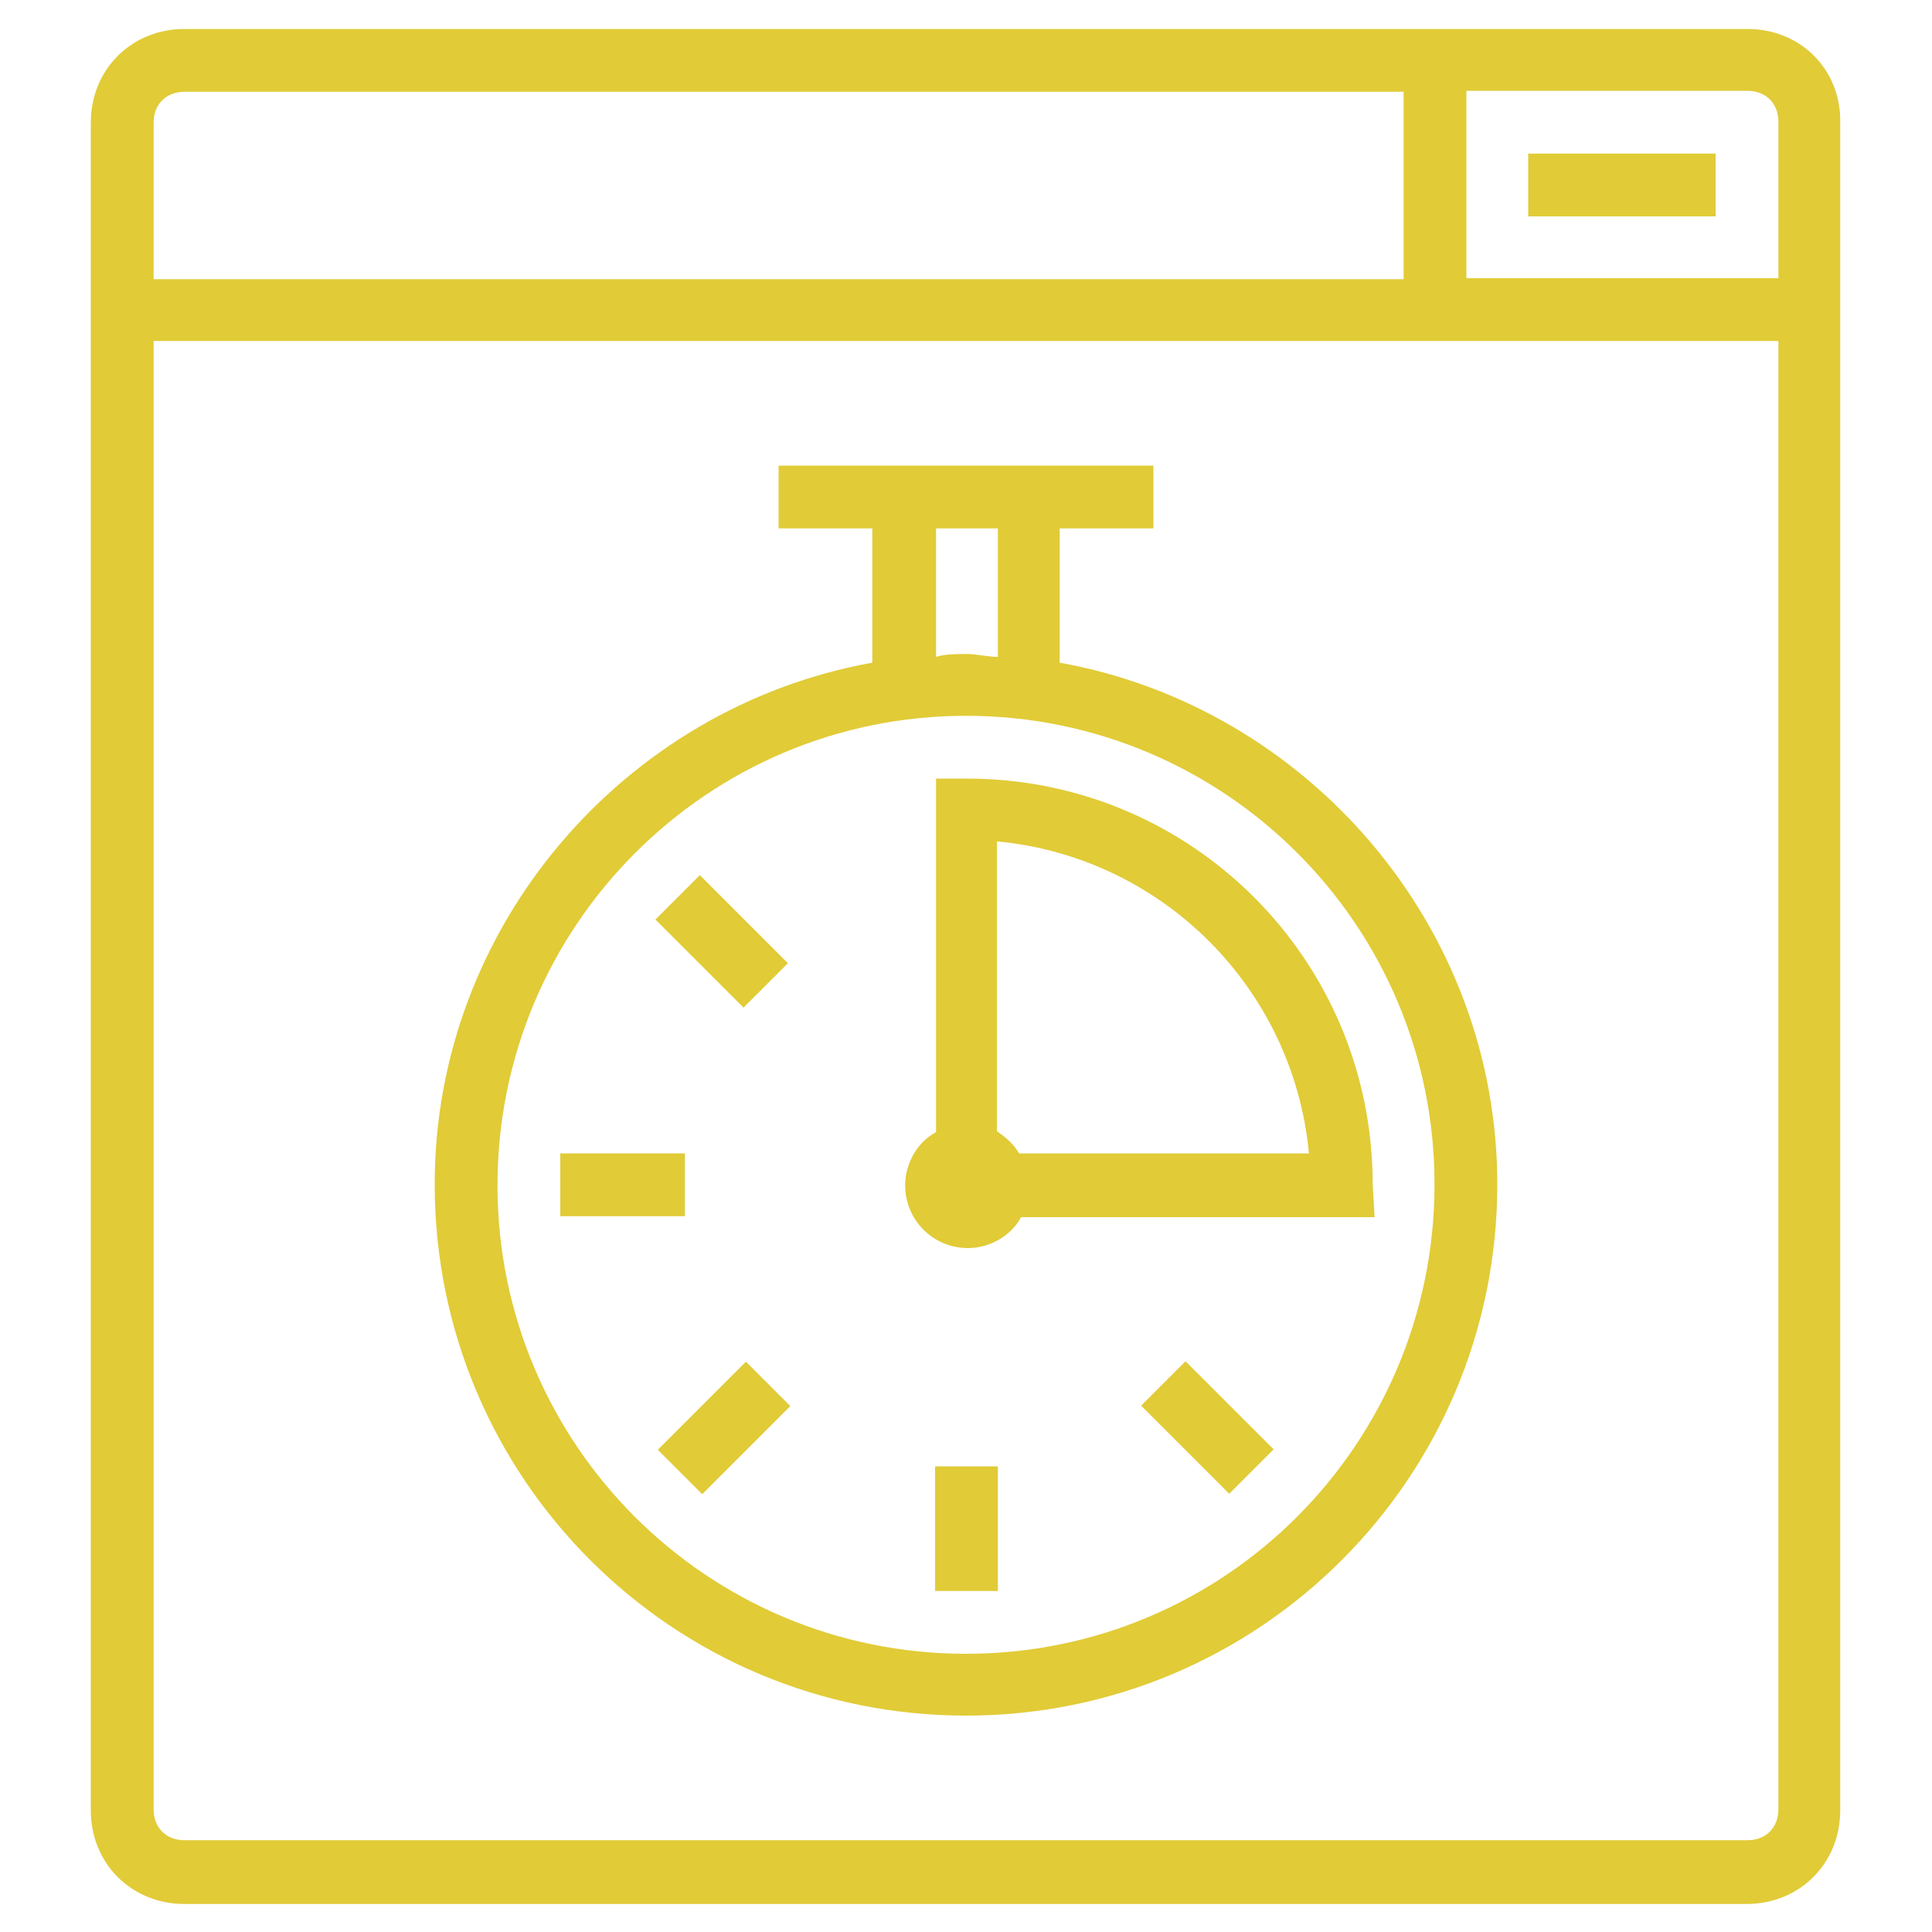 <svg xmlns='http://www.w3.org/2000/svg' xmlns:xlink='http://www.w3.org/1999/xlink' id='Layer_1' x='0px' y='0px' viewBox='0 0 200 200' style='enable-background:new 0 0 200 200;' xml:space='preserve' fill='#e1cb37'><g><rect x='158.2' y='15.9' width='19.4' height='6.5'></rect><path d='M184.1,28.8h-32.3V9.4h29.1c1.9,0,3.2,1.3,3.2,3.2L184.1,28.8z M184.1,187.3c0,1.9-1.3,3.2-3.2,3.2H19.1 c-1.9,0-3.2-1.3-3.2-3.2v-152h168.2V187.3z M15.9,12.7c0-1.9,1.3-3.2,3.2-3.2h126.2v19.4H15.9L15.9,12.7z M180.9,3H19.1 c-5.5,0-9.7,4.2-9.7,9.7v174.7c0,5.5,4.2,9.7,9.7,9.7h161.7c5.5,0,9.7-4.2,9.7-9.7V12.7C190.6,7.2,186.4,3,180.9,3z'></path><path d='M100,171.2c-26.8,0-48.5-21.7-48.5-48.5S73.2,74.1,100,74.1s48.5,21.7,48.5,48.5S126.9,171.2,100,171.2z M96.8,54.7h6.5V68 c-1,0-2.3-0.3-3.2-0.3c-1,0-2.3,0-3.2,0.3V54.7z M109.7,68.6V54.7h9.7v-6.5H80.6v6.5h9.7v13.9C64.7,73.2,45,95.8,45,122.6 c0,30.4,24.6,55,55,55s55-24.6,55-55C155,95.8,135.3,73.2,109.7,68.6L109.7,68.6z'></path><rect x='71.5' y='91' transform='matrix(0.707 -0.707 0.707 0.707 -47.039 81.402)' width='6.5' height='12.9'></rect><rect x='58' y='119.4' width='12.9' height='6.5'></rect><rect x='68.5' y='144.6' transform='matrix(0.707 -0.707 0.707 0.707 -82.565 96.279)' width='12.9' height='6.5'></rect><rect x='96.8' y='151.8' width='6.5' height='12.9'></rect><rect x='121.8' y='141.3' transform='matrix(0.707 -0.707 0.707 0.707 -67.882 131.726)' width='6.5' height='12.9'></rect><path d='M105.5,119.4c-0.6-1-1.3-1.6-2.3-2.3V87.1c17.1,1.6,30.7,15.2,32.3,32.3L105.5,119.4z M142.1,122.6c0-23.3-18.8-42-42-42 h-3.2v36.6c-1.9,1-3.2,3.2-3.2,5.5c0,3.6,2.9,6.5,6.5,6.5c2.3,0,4.5-1.3,5.5-3.2h36.6L142.1,122.6z'></path></g></svg>